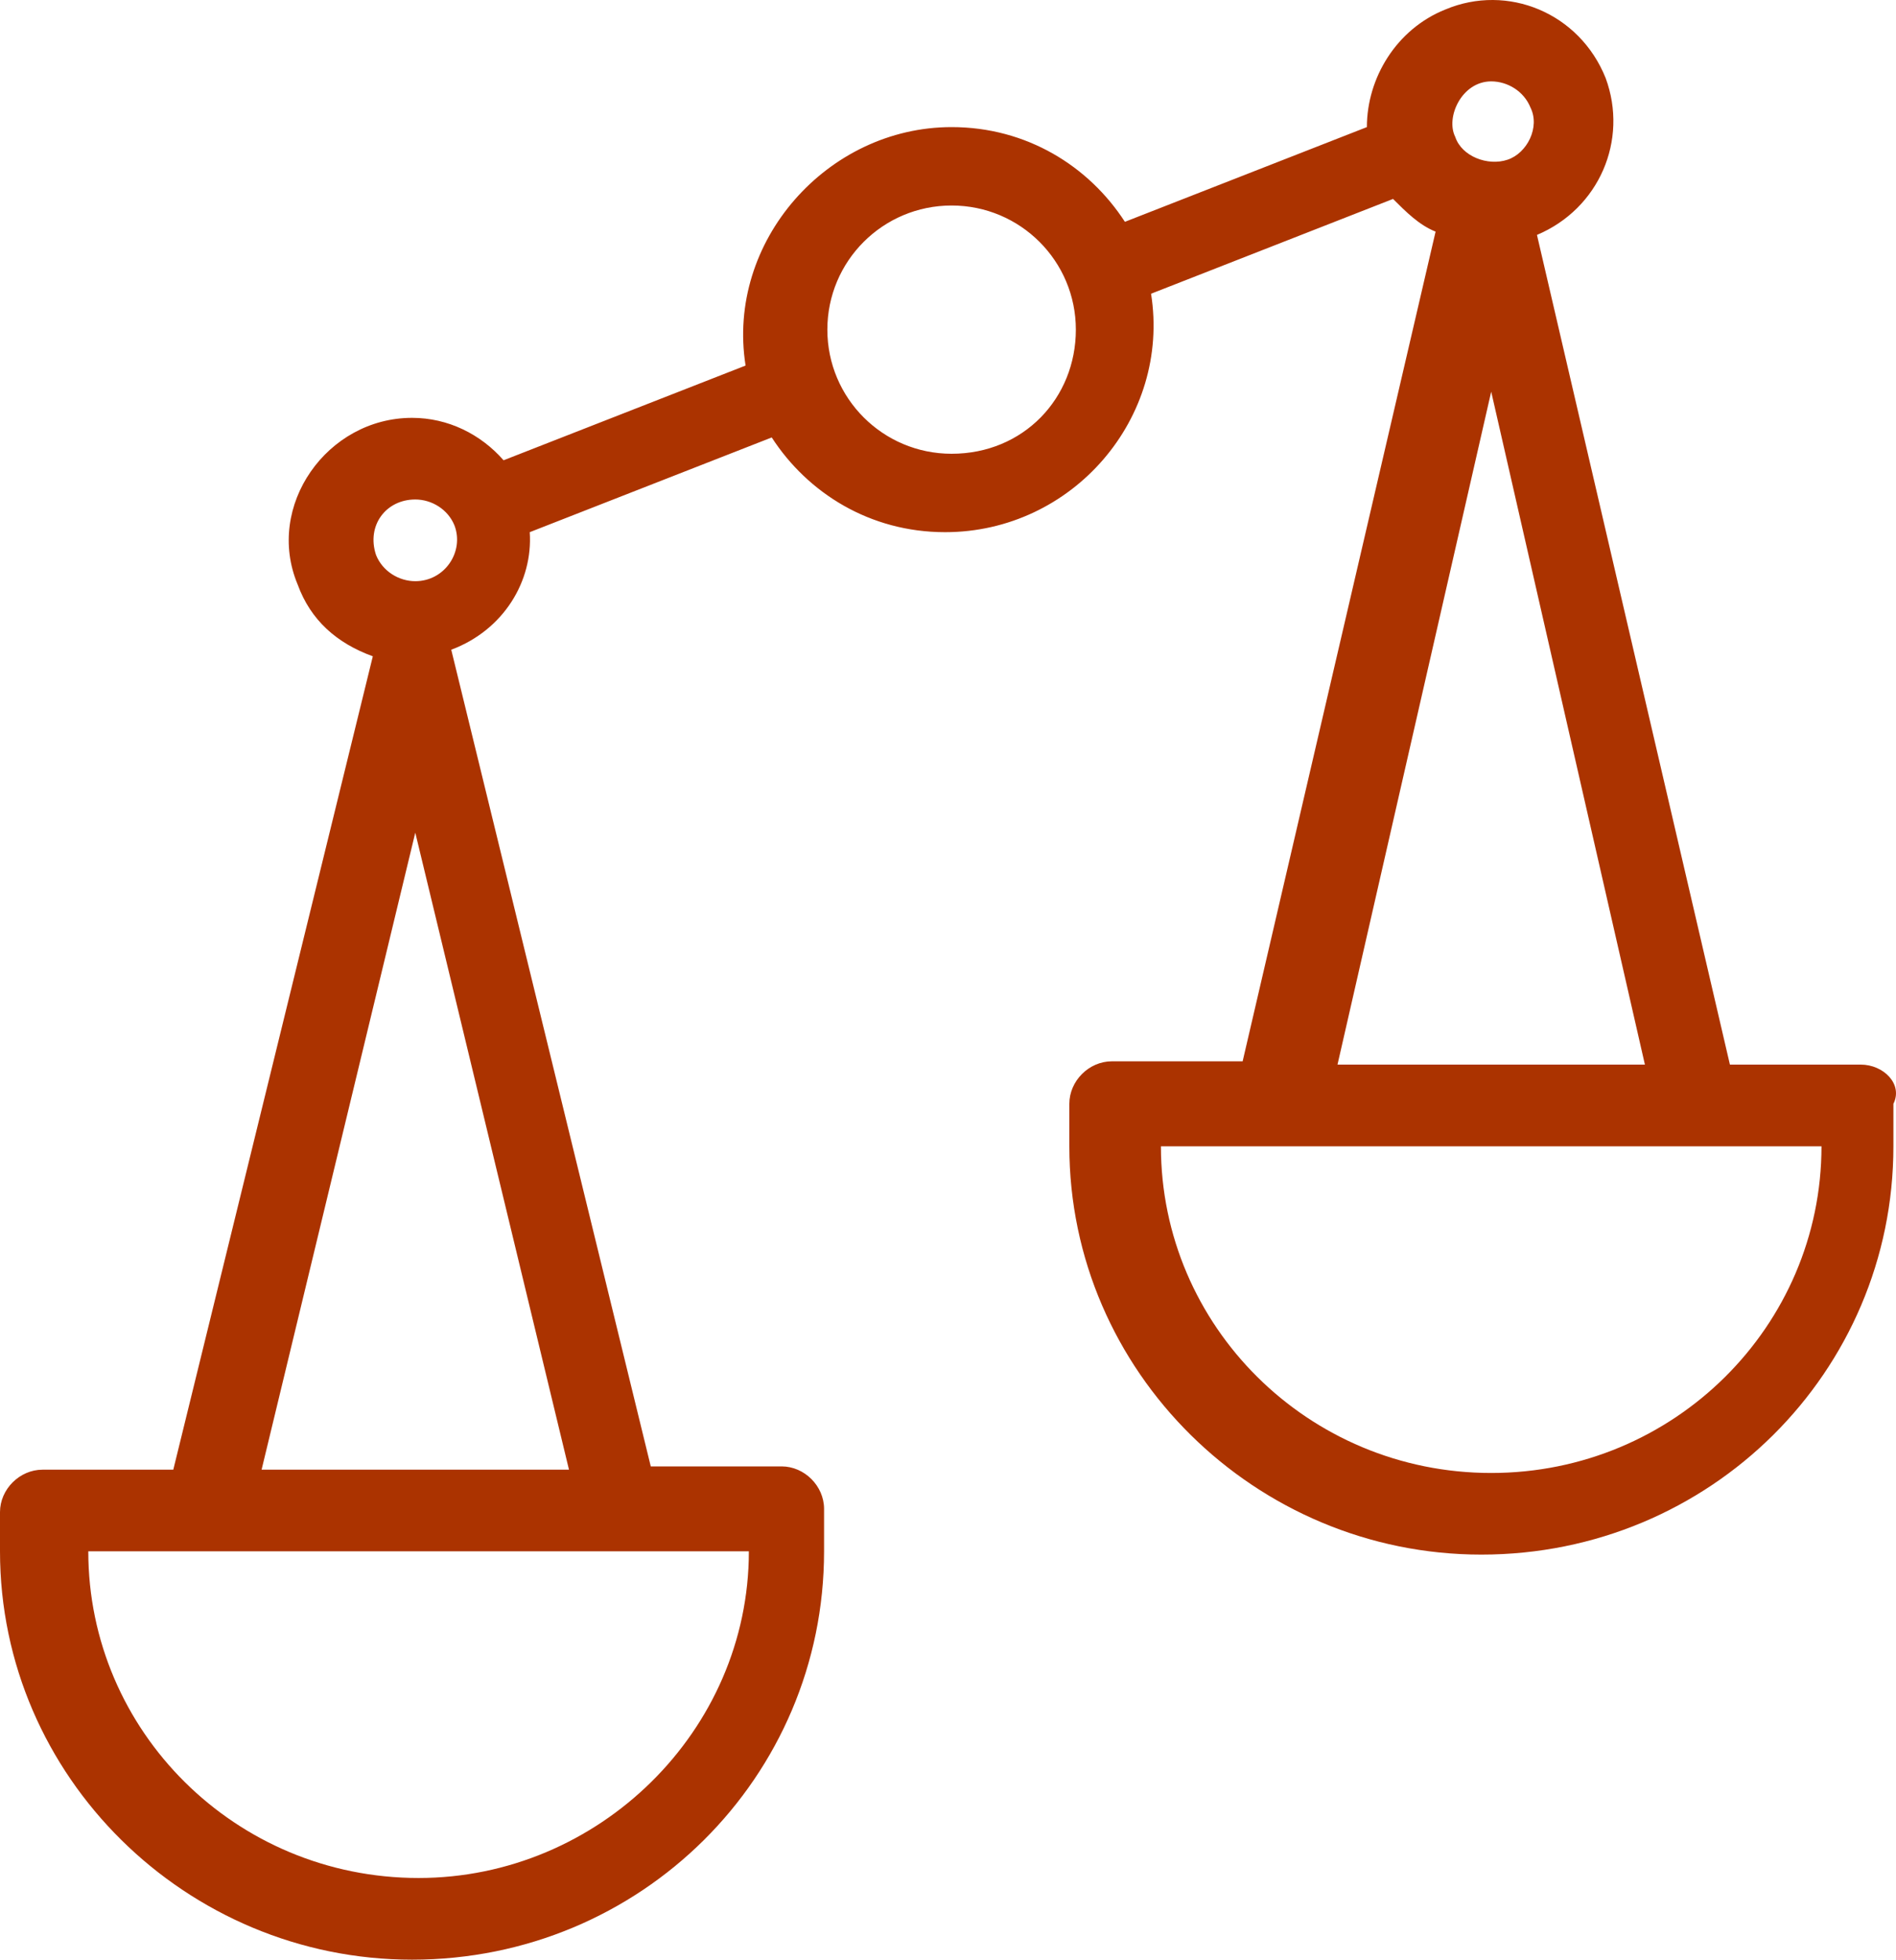 <svg width="30" height="31" viewBox="0 0 30 31" fill="none" xmlns="http://www.w3.org/2000/svg">
<path d="M29.442 16.836H27.372L24.319 3.715C25.302 3.301 25.768 2.217 25.406 1.235C24.992 0.202 23.853 -0.263 22.87 0.15C22.094 0.46 21.628 1.235 21.628 2.01L17.799 3.508C17.23 2.63 16.247 2.01 15.057 2.01C13.091 2.01 11.487 3.818 11.797 5.781L7.968 7.279C7.606 6.866 7.089 6.608 6.52 6.608C5.174 6.608 4.191 8.002 4.709 9.242C4.916 9.81 5.33 10.172 5.899 10.379L2.742 23.242H0.673C0.31 23.242 0 23.552 0 23.913V24.533C0 28.098 2.949 30.991 6.52 30.991C10.142 30.991 13.039 28.098 13.039 24.533V23.862C13.039 23.5 12.729 23.19 12.367 23.19H10.297L7.14 10.275C7.968 9.965 8.434 9.191 8.382 8.416L12.211 6.918C12.78 7.796 13.764 8.416 14.954 8.416C16.972 8.416 18.524 6.608 18.213 4.645L22.042 3.146C22.249 3.353 22.456 3.56 22.715 3.663L19.662 16.784H17.593C17.23 16.784 16.92 17.094 16.92 17.456V18.128C16.92 21.692 19.869 24.585 23.439 24.585C27.061 24.585 29.959 21.692 29.959 18.128V17.456C30.114 17.146 29.804 16.836 29.442 16.836ZM6.571 7.899C6.83 7.899 7.089 8.054 7.192 8.312C7.347 8.726 7.037 9.191 6.571 9.191C6.313 9.191 6.054 9.036 5.95 8.777C5.795 8.312 6.106 7.899 6.571 7.899ZM6.623 29.699C3.725 29.699 1.397 27.375 1.397 24.533C3.674 24.533 9.624 24.533 11.849 24.533C11.849 27.375 9.469 29.699 6.623 29.699ZM4.139 23.242L6.571 13.168L9.003 23.242H4.139ZM15.057 7.176C13.97 7.176 13.091 6.298 13.091 5.213C13.091 4.128 13.97 3.25 15.057 3.25C16.144 3.25 17.023 4.128 17.023 5.213C17.023 6.298 16.195 7.176 15.057 7.176ZM23.595 1.287C23.853 1.287 24.112 1.442 24.216 1.7C24.371 2.01 24.164 2.423 23.853 2.526C23.543 2.63 23.129 2.475 23.026 2.165C22.87 1.855 23.129 1.287 23.595 1.287ZM23.595 6.194L26.027 16.836H21.163L23.595 6.194ZM23.595 23.294C20.697 23.294 18.369 20.969 18.369 18.128C20.749 18.128 26.441 18.128 28.821 18.128C28.821 20.969 26.492 23.294 23.595 23.294Z" fill="#AB3300"/>
</svg>
